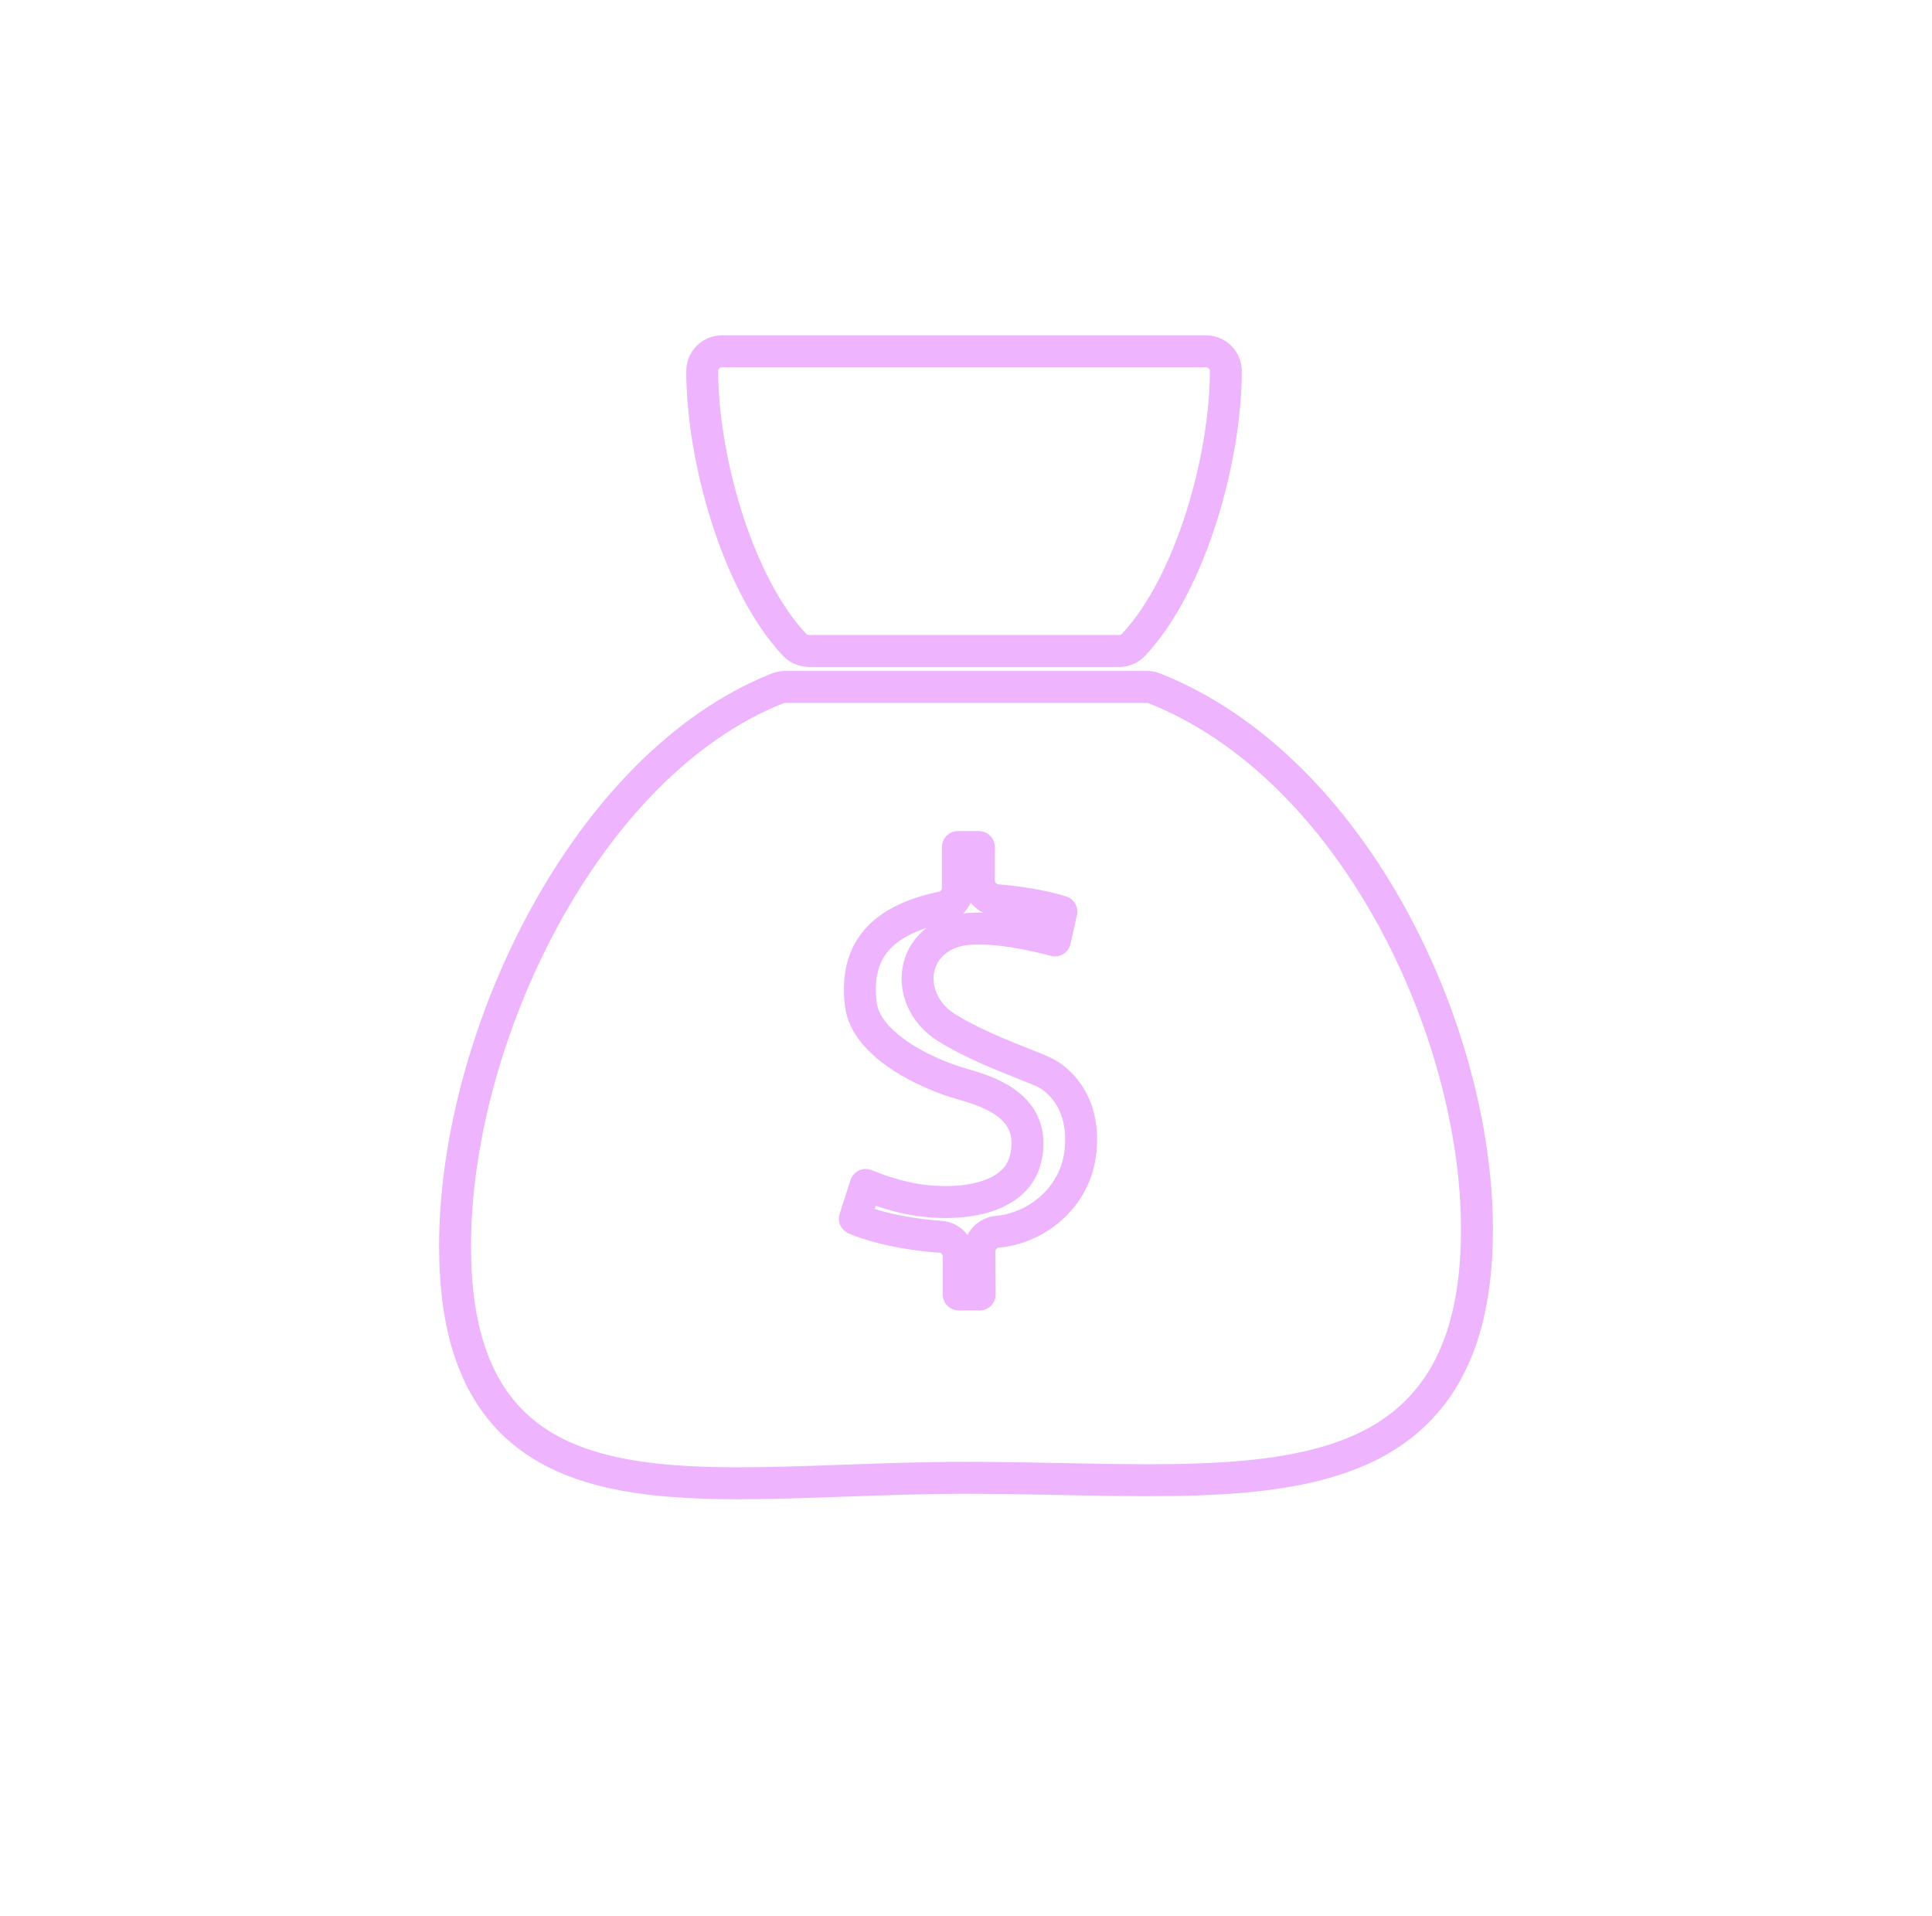 <svg width="121" height="120" viewBox="0 0 121 120" fill="none" xmlns="http://www.w3.org/2000/svg">
<path d="M28.5 78.023C28.5 83.123 29.701 86.759 32.178 89.151C35.376 92.238 40.349 92.886 46.266 92.886C48.316 92.886 50.476 92.807 52.721 92.728C55.229 92.639 57.821 92.544 60.503 92.544C62.584 92.544 64.623 92.586 66.593 92.623C75.977 92.807 84.086 92.971 88.68 88.466C91.251 85.942 92.5 82.185 92.5 76.975C92.5 64.545 84.776 48.059 72.299 43.107C72.152 43.049 71.999 43.017 71.841 43.017H49.154C48.996 43.017 48.843 43.049 48.695 43.107C36.619 47.907 28.5 65.035 28.5 78.023Z" stroke="#EEB4FD" stroke-width="2" stroke-linecap="round" stroke-linejoin="round"/>
<path d="M50.656 40.767H70.093C70.435 40.767 70.762 40.625 70.999 40.372C74.613 36.51 76.773 28.628 76.773 23.238C76.773 22.553 76.22 22 75.535 22H45.219C44.534 22 43.98 22.553 43.98 23.238C43.98 28.628 46.141 36.51 49.755 40.372C49.987 40.62 50.319 40.762 50.661 40.762L50.656 40.767Z" stroke="#EEB4FD" stroke-width="2" stroke-linecap="round" stroke-linejoin="round"/>
<path d="M54.227 74.209C54.949 74.504 55.903 74.835 56.925 75.046C59.517 75.578 63.6 75.352 64.238 72.538C64.986 69.235 61.836 68.334 60.149 67.849C58.126 67.269 54.217 65.489 53.911 62.88C53.521 59.566 55.144 57.638 59.011 56.816C59.586 56.695 59.991 56.189 59.991 55.604V53.044H61.309V55.135C61.309 55.783 61.804 56.321 62.452 56.374C63.611 56.463 65.366 56.727 66.472 57.09L66.066 58.892C64.686 58.523 62.473 58.044 60.708 58.165C59.111 58.276 57.905 59.177 57.562 60.52C57.204 61.922 57.873 63.45 59.227 64.314C60.724 65.267 62.642 66.031 64.043 66.59C64.665 66.837 65.255 67.069 65.529 67.217C65.94 67.438 67.989 68.697 67.679 72.022C67.389 75.088 64.786 76.943 62.478 77.133C61.836 77.185 61.34 77.728 61.34 78.376L61.356 81.063H60.044V78.682C60.044 78.023 59.528 77.48 58.869 77.444C57.916 77.396 55.376 77.101 53.537 76.316L54.217 74.203L54.227 74.209Z" stroke="#EEB4FD" stroke-width="2" stroke-linecap="round" stroke-linejoin="round"/>
</svg>
